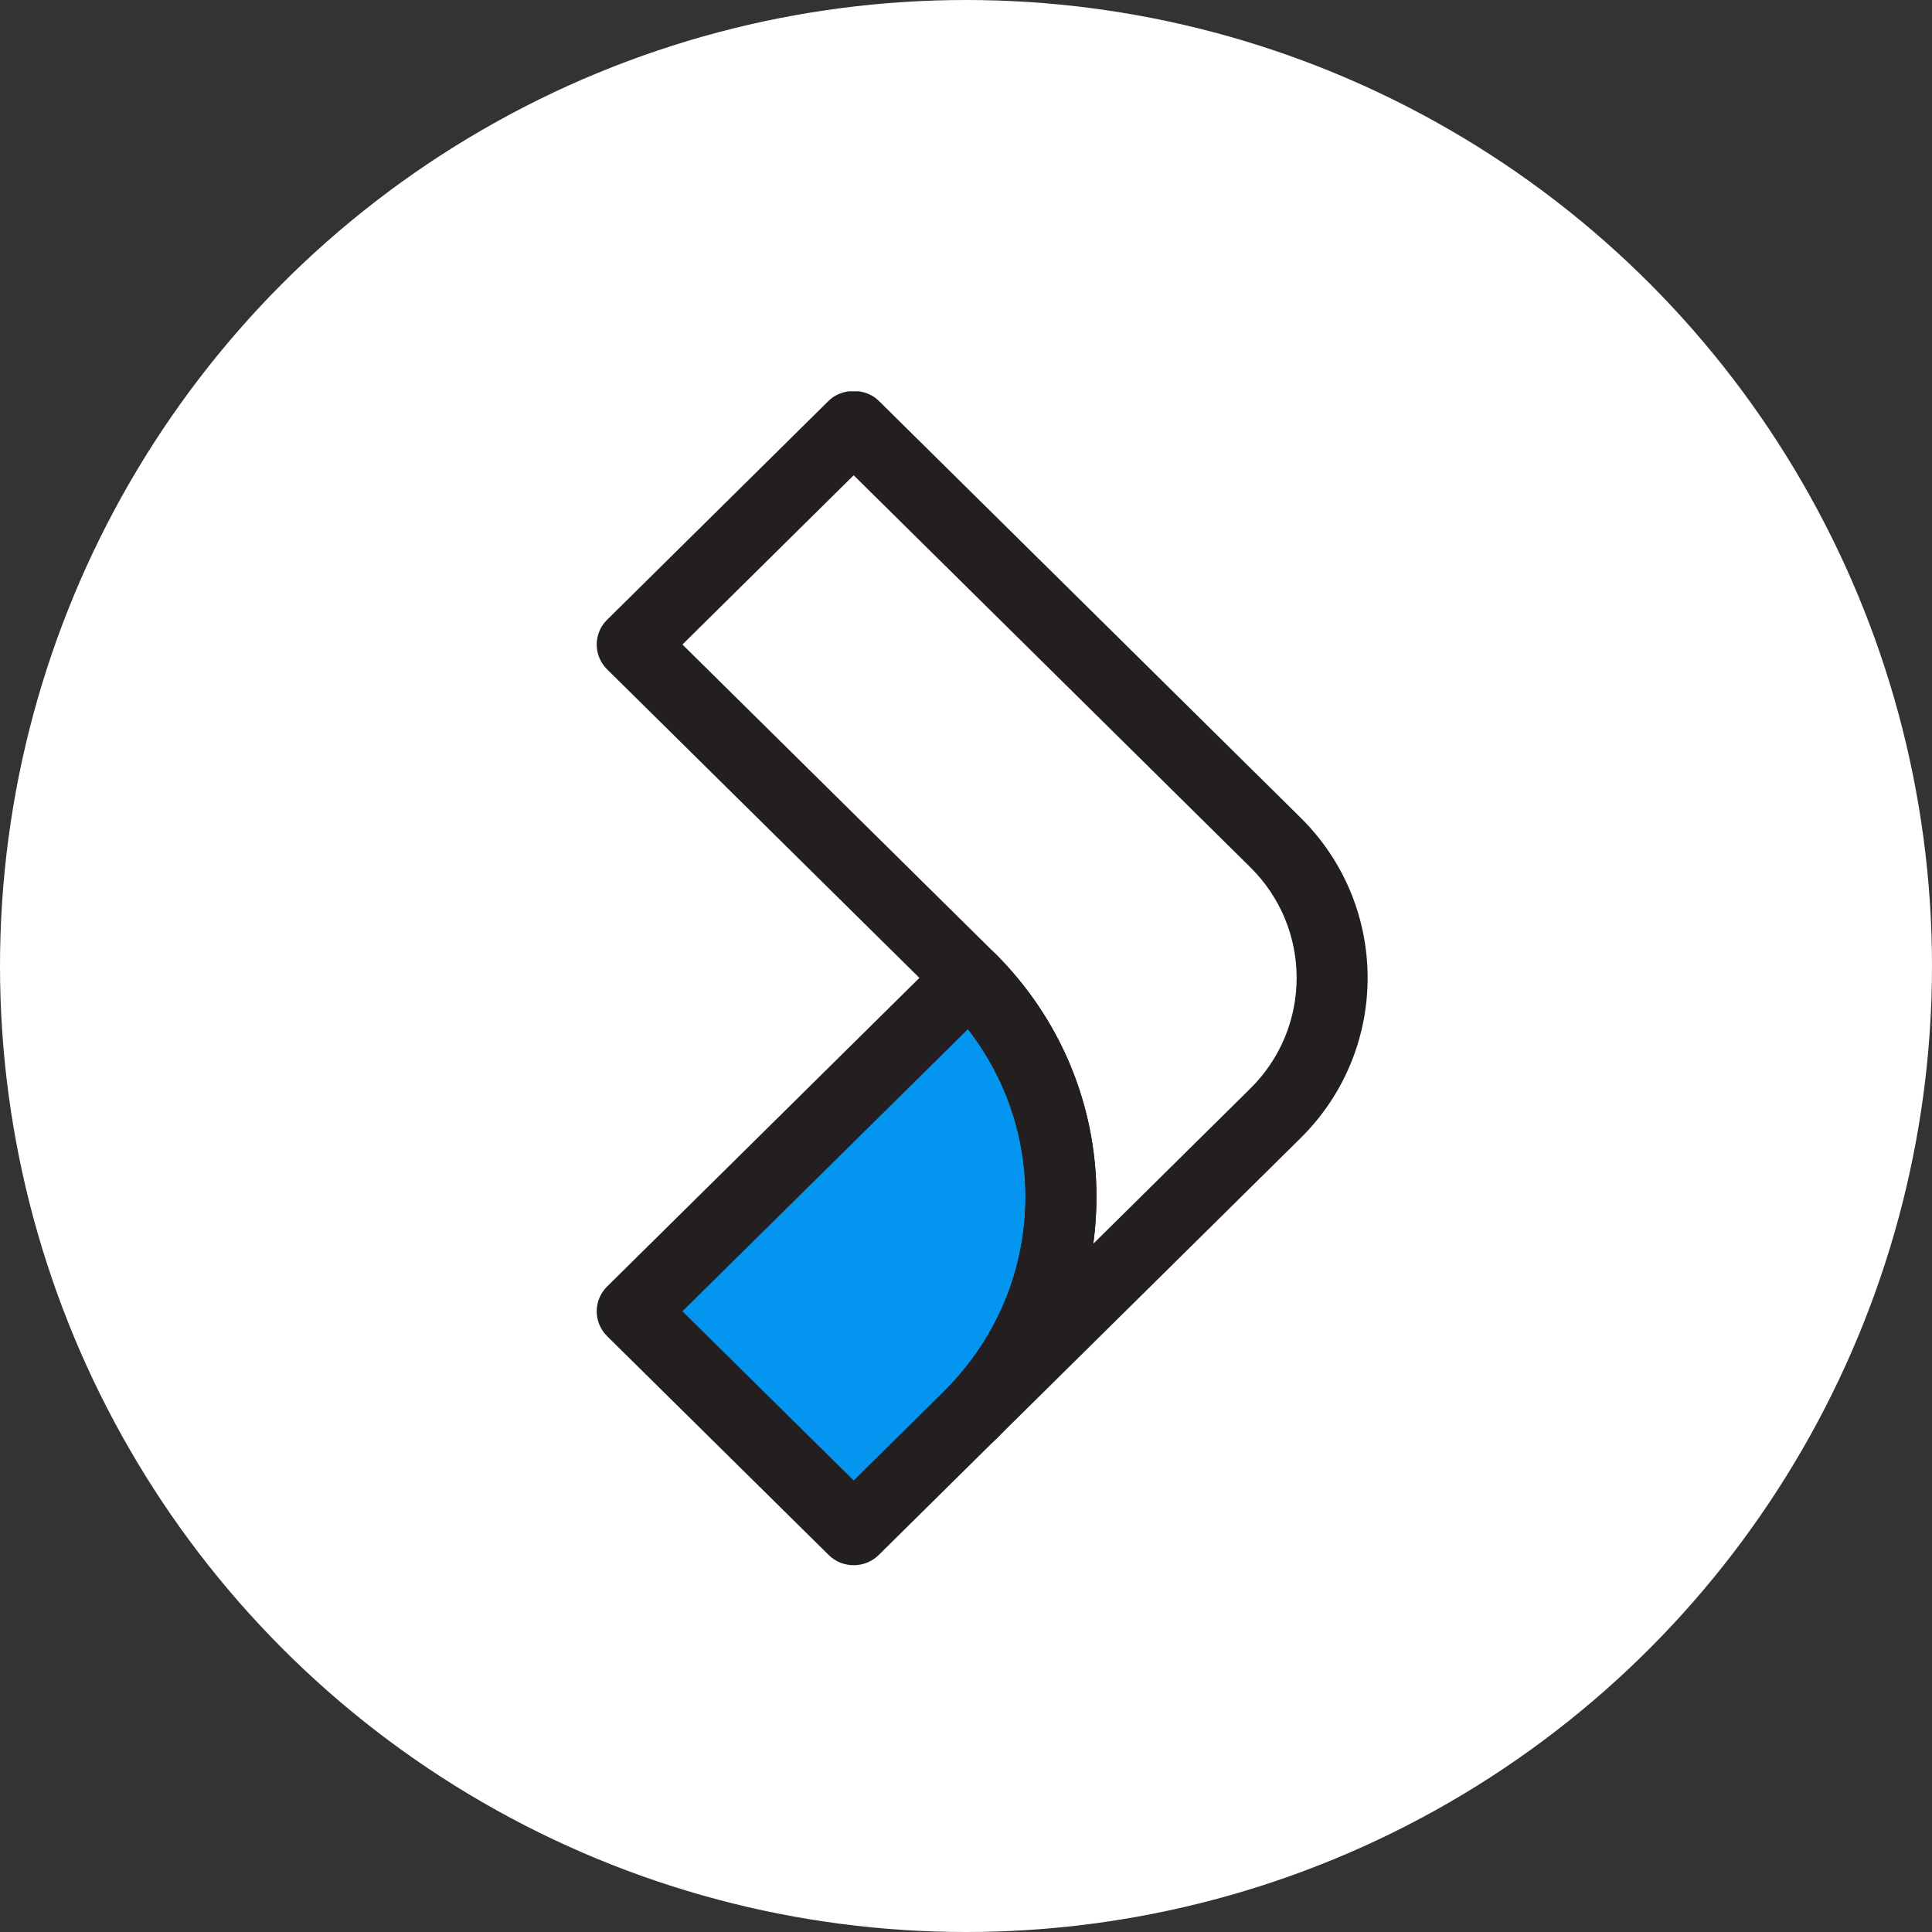 <svg width="97" height="97" viewBox="0 0 97 97" fill="none" xmlns="http://www.w3.org/2000/svg">
<rect x="0" y="0" width="97" height="97" fill="#333333" stroke="none"/>
<circle cx="48.5" cy="48.5" r="48.5" fill="white"/>
<g clip-path="url(#clip0_119_149)">
<path d="M53.057 67.091L65.098 54.609L67.17 47.337L61.526 38.9L42.415 21.867L31.773 32.438L49.311 49.582L52.386 55.969L52.239 61.07L53.057 67.091Z" fill="white"/>
<path d="M43.362 75.791C43.362 75.791 51.941 68.741 51.941 68.028C51.941 67.312 53.057 57.29 53.057 57.29L48.711 49.582L31.773 65.329L43.362 75.791Z" fill="#0495F1"/>
<path d="M48.777 72.74C48.325 72.74 47.87 72.57 47.523 72.23C46.827 71.549 46.818 70.439 47.502 69.746C50.071 67.149 51.485 63.718 51.485 60.083C51.485 56.442 50.064 53.006 47.483 50.407C47.432 50.358 47.38 50.309 47.333 50.256L30.482 33.606C30.146 33.275 29.959 32.828 29.959 32.359C29.959 31.894 30.146 31.444 30.482 31.116L41.602 20.125C42.27 19.465 43.454 19.465 44.122 20.125L65.298 41.052C69.787 45.488 69.787 52.705 65.298 57.141L50.038 72.223C49.689 72.566 49.234 72.74 48.777 72.74ZM49.923 47.835C49.938 47.847 49.952 47.861 49.966 47.874C53.245 51.146 55.05 55.483 55.05 60.083C55.05 60.88 54.996 61.668 54.891 62.444L62.776 54.651C65.875 51.588 65.875 46.605 62.776 43.544L42.861 23.862L34.263 32.359L49.853 47.763C49.877 47.786 49.9 47.81 49.923 47.835Z" fill="#231F20"/>
<path d="M42.861 78.585C42.406 78.585 41.949 78.413 41.602 78.068L30.482 67.085C30.146 66.753 29.959 66.304 29.959 65.838C29.959 65.37 30.146 64.921 30.482 64.592L47.418 47.854C47.95 47.328 48.756 47.189 49.438 47.504C49.565 47.564 49.687 47.641 49.799 47.726C49.858 47.773 49.912 47.821 49.966 47.874C53.245 51.146 55.05 55.483 55.05 60.083C55.05 64.645 53.276 68.949 50.052 72.209C49.959 72.306 49.848 72.413 49.738 72.517L44.122 78.068C43.775 78.413 43.318 78.585 42.861 78.585ZM34.263 65.836L42.861 74.331L47.249 69.994C47.352 69.897 47.422 69.825 47.493 69.756C50.071 67.149 51.485 63.718 51.485 60.083C51.485 57.005 50.47 54.076 48.597 51.672L34.263 65.836Z" fill="#231F20"/>
</g>
<defs>
<clipPath id="clip0_119_149">
<rect width="58.937" height="58.937" fill="white" transform="translate(19.645 19.645)"/>
</clipPath>
</defs>
</svg>
